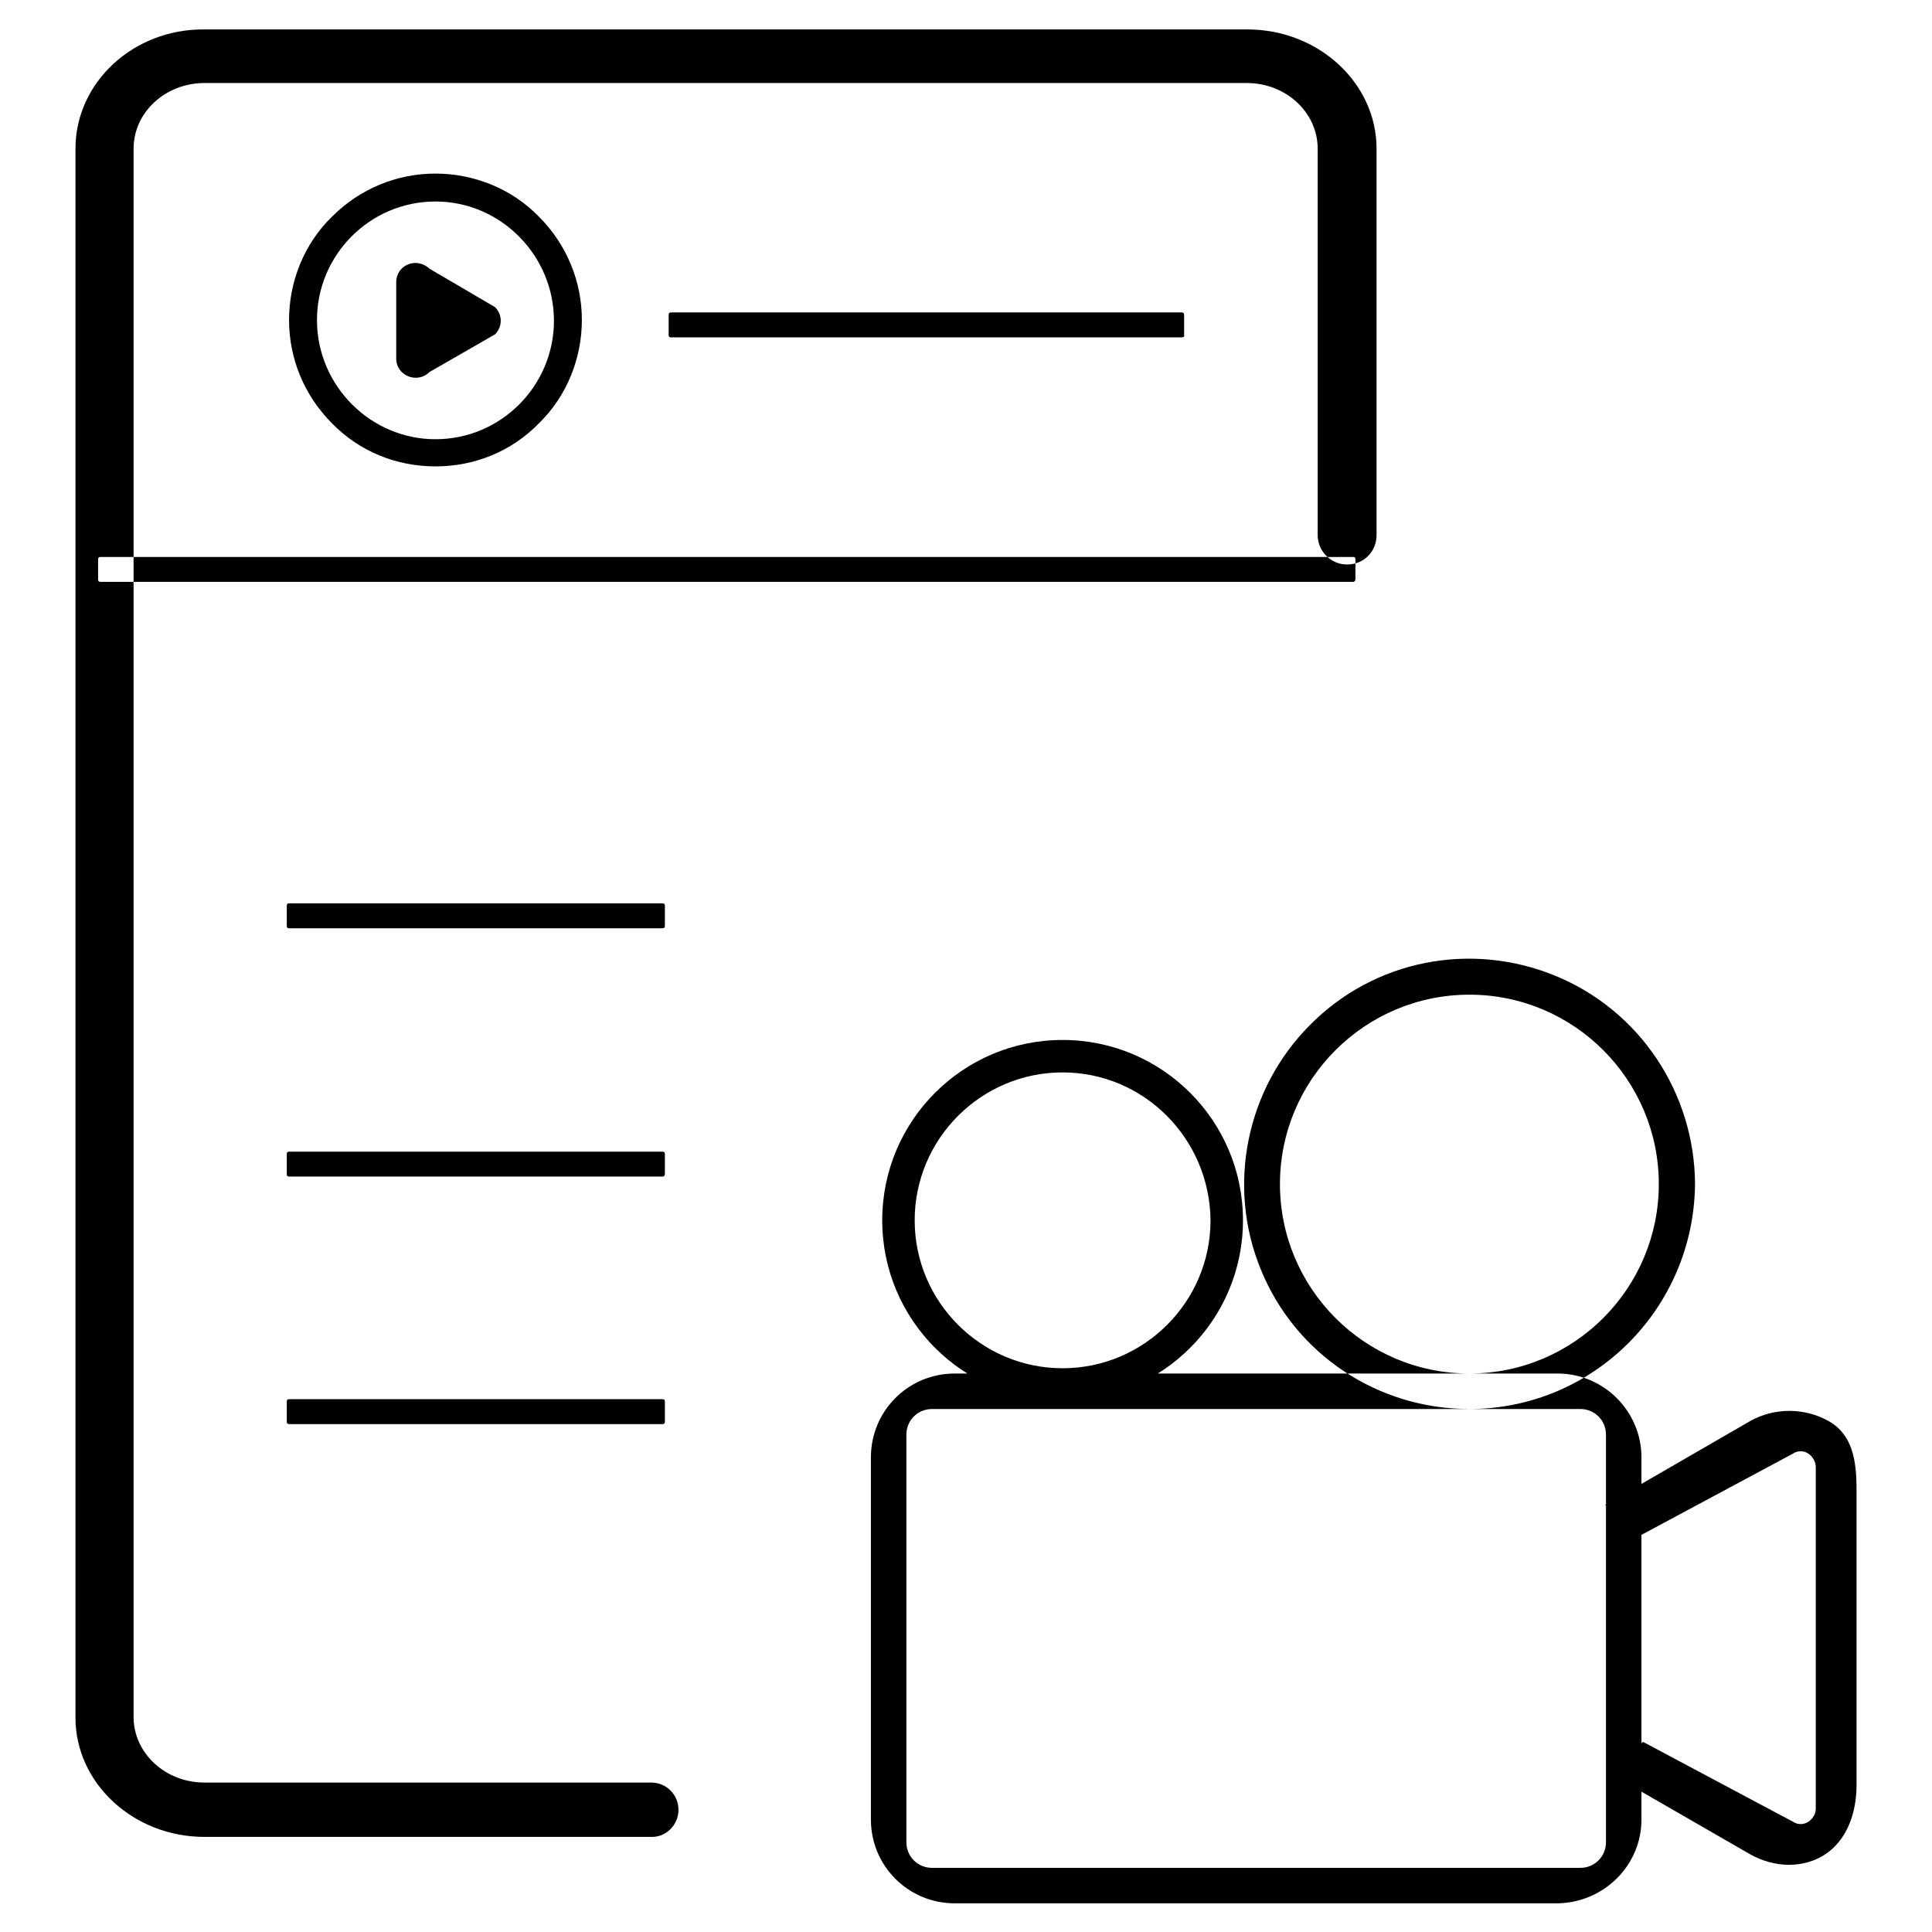 <?xml version="1.0" encoding="utf-8"?>
<!-- Svg Vector Icons : http://www.onlinewebfonts.com/icon -->
<!DOCTYPE svg PUBLIC "-//W3C//DTD SVG 1.1//EN" "http://www.w3.org/Graphics/SVG/1.1/DTD/svg11.dtd">
<svg version="1.1" xmlns="http://www.w3.org/2000/svg" xmlns:xlink="http://www.w3.org/1999/xlink" x="0px" y="0px" viewBox="0 0 256 256" enable-background="new 0 0 256 256" xml:space="preserve">
<g> <path fill="#000000" d="M156.6,44.7H88.9c-0.2,0-0.3-0.1-0.3-0.3v-2.7c0-0.2,0.1-0.3,0.3-0.3h67.7c0.2,0,0.3,0.1,0.3,0.3v2.7 C157,44.6,156.8,44.7,156.6,44.7z M56.9,49.3c-1.6,1.6-4.4,0.5-4.4-1.8V37.4c0-2.3,2.7-3.4,4.4-1.8l8.7,5.1c1,1,1,2.6,0,3.6 L56.9,49.3z M57.7,61.8c-5.2,0-10.1-2-13.7-5.7c-3.7-3.7-5.7-8.6-5.7-13.7s2-10.1,5.7-13.7c3.7-3.7,8.6-5.7,13.7-5.7 s10.1,2,13.7,5.7c3.7,3.7,5.7,8.6,5.7,13.7s-2,10.1-5.7,13.7C67.8,59.8,62.9,61.8,57.7,61.8z M57.7,26.7C49,26.7,42,33.8,42,42.4 c0,8.7,7.1,15.8,15.7,15.8c8.7,0,15.7-7.1,15.7-15.7S66.4,26.7,57.7,26.7z M179.3,77.1h-166c-0.2,0-0.3-0.1-0.3-0.3v-2.7 c0-0.2,0.1-0.3,0.3-0.3h166c0.2,0,0.3,0.1,0.3,0.3v2.7C179.6,76.9,179.5,77.1,179.3,77.1z M87.8,123H38.3c-0.2,0-0.3-0.1-0.3-0.3 V120c0-0.2,0.1-0.3,0.3-0.3h49.5c0.2,0,0.3,0.1,0.3,0.3v2.7C88.1,122.9,88,123,87.8,123z M87.8,155.9H38.3c-0.2,0-0.3-0.1-0.3-0.3 v-2.7c0-0.2,0.1-0.3,0.3-0.3h49.5c0.2,0,0.3,0.1,0.3,0.3v2.7C88.1,155.7,88,155.9,87.8,155.9z M87.8,188.7H38.3 c-0.2,0-0.3-0.1-0.3-0.3v-2.7c0-0.2,0.1-0.3,0.3-0.3h49.5c0.2,0,0.3,0.1,0.3,0.3v2.7C88.1,188.6,88,188.7,87.8,188.7z M89.9,239.8 c0-2-1.6-3.6-3.6-3.6H27.1c-5.2,0-9.4-3.9-9.4-8.7V19.7c0-4.8,4.2-8.7,9.4-8.7h138.1c5.2,0,9.4,3.9,9.4,8.7v51.2 c0,2.1,1.7,3.9,3.9,3.9s3.9-1.7,3.9-3.9V19.7c0-8.7-7.7-15.8-17.1-15.8H27.1C17.7,3.8,10,10.9,10,19.7v207.9 c0,8.7,7.7,15.8,17.1,15.8h59.3C88.3,243.4,89.9,241.8,89.9,239.8z M237.1,247.1c-1.8,0-3.6-0.5-5.2-1.4l-18.4-10.6l4.2-4.3 l19.9,10.6c0.6,0.4,1.4,0.4,2,0c0.6-0.4,1-1,1-1.8v-45.2c0-0.7-0.4-1.4-1-1.8c-0.6-0.4-1.4-0.4-2,0l-20.7,11.1l-4.2-4.3l19.2-11.1 c3.2-1.8,7.2-1.8,10.4,0c3.2,1.8,3.7,5.3,3.7,9v39.2C246,242.4,242.9,247,237.1,247.1L237.1,247.1z M206.4,252.2h-79.9 c-6.1,0-11.1-4.9-11.1-11.1v-48c0-6.1,4.9-11.1,11.1-11.1h79.9c6.1,0,11.1,5,11.1,11.1v48C217.5,247.2,212.5,252.1,206.4,252.2 L206.4,252.2z M123.5,186.7c-1.9,0-3.4,1.5-3.4,3.4v54c0,1.9,1.5,3.4,3.4,3.4h85.9c1.9,0,3.4-1.5,3.4-3.4v-54 c0-1.9-1.5-3.4-3.4-3.4H123.5z M140.8,185.6c-13.2,0-23.9-10.7-23.9-23.9c0-13.2,10.7-23.9,23.9-23.9c13.2,0,23.9,10.7,23.9,23.9 C164.7,174.9,154,185.6,140.8,185.6z M140.8,142.1c-10.8,0-19.6,8.8-19.6,19.6c0,10.8,8.8,19.6,19.6,19.6 c10.8,0,19.6-8.8,19.6-19.6C160.3,150.9,151.6,142.1,140.8,142.1z M206.1,129.3c-11.2-4.6-24-2.1-32.5,6.5 c-8.5,8.5-11.1,21.4-6.5,32.5c4.6,11.2,15.5,18.4,27.6,18.4c16.5,0,29.8-13.4,29.9-29.9C224.5,144.8,217.3,133.9,206.1,129.3 L206.1,129.3z M194.7,182c-13.9,0-25.1-11.3-25.1-25.1c0-13.9,11.3-25.1,25.1-25.1c13.9,0,25.1,11.3,25.1,25.1 C219.8,170.7,208.6,182,194.7,182z"/></g>
</svg>